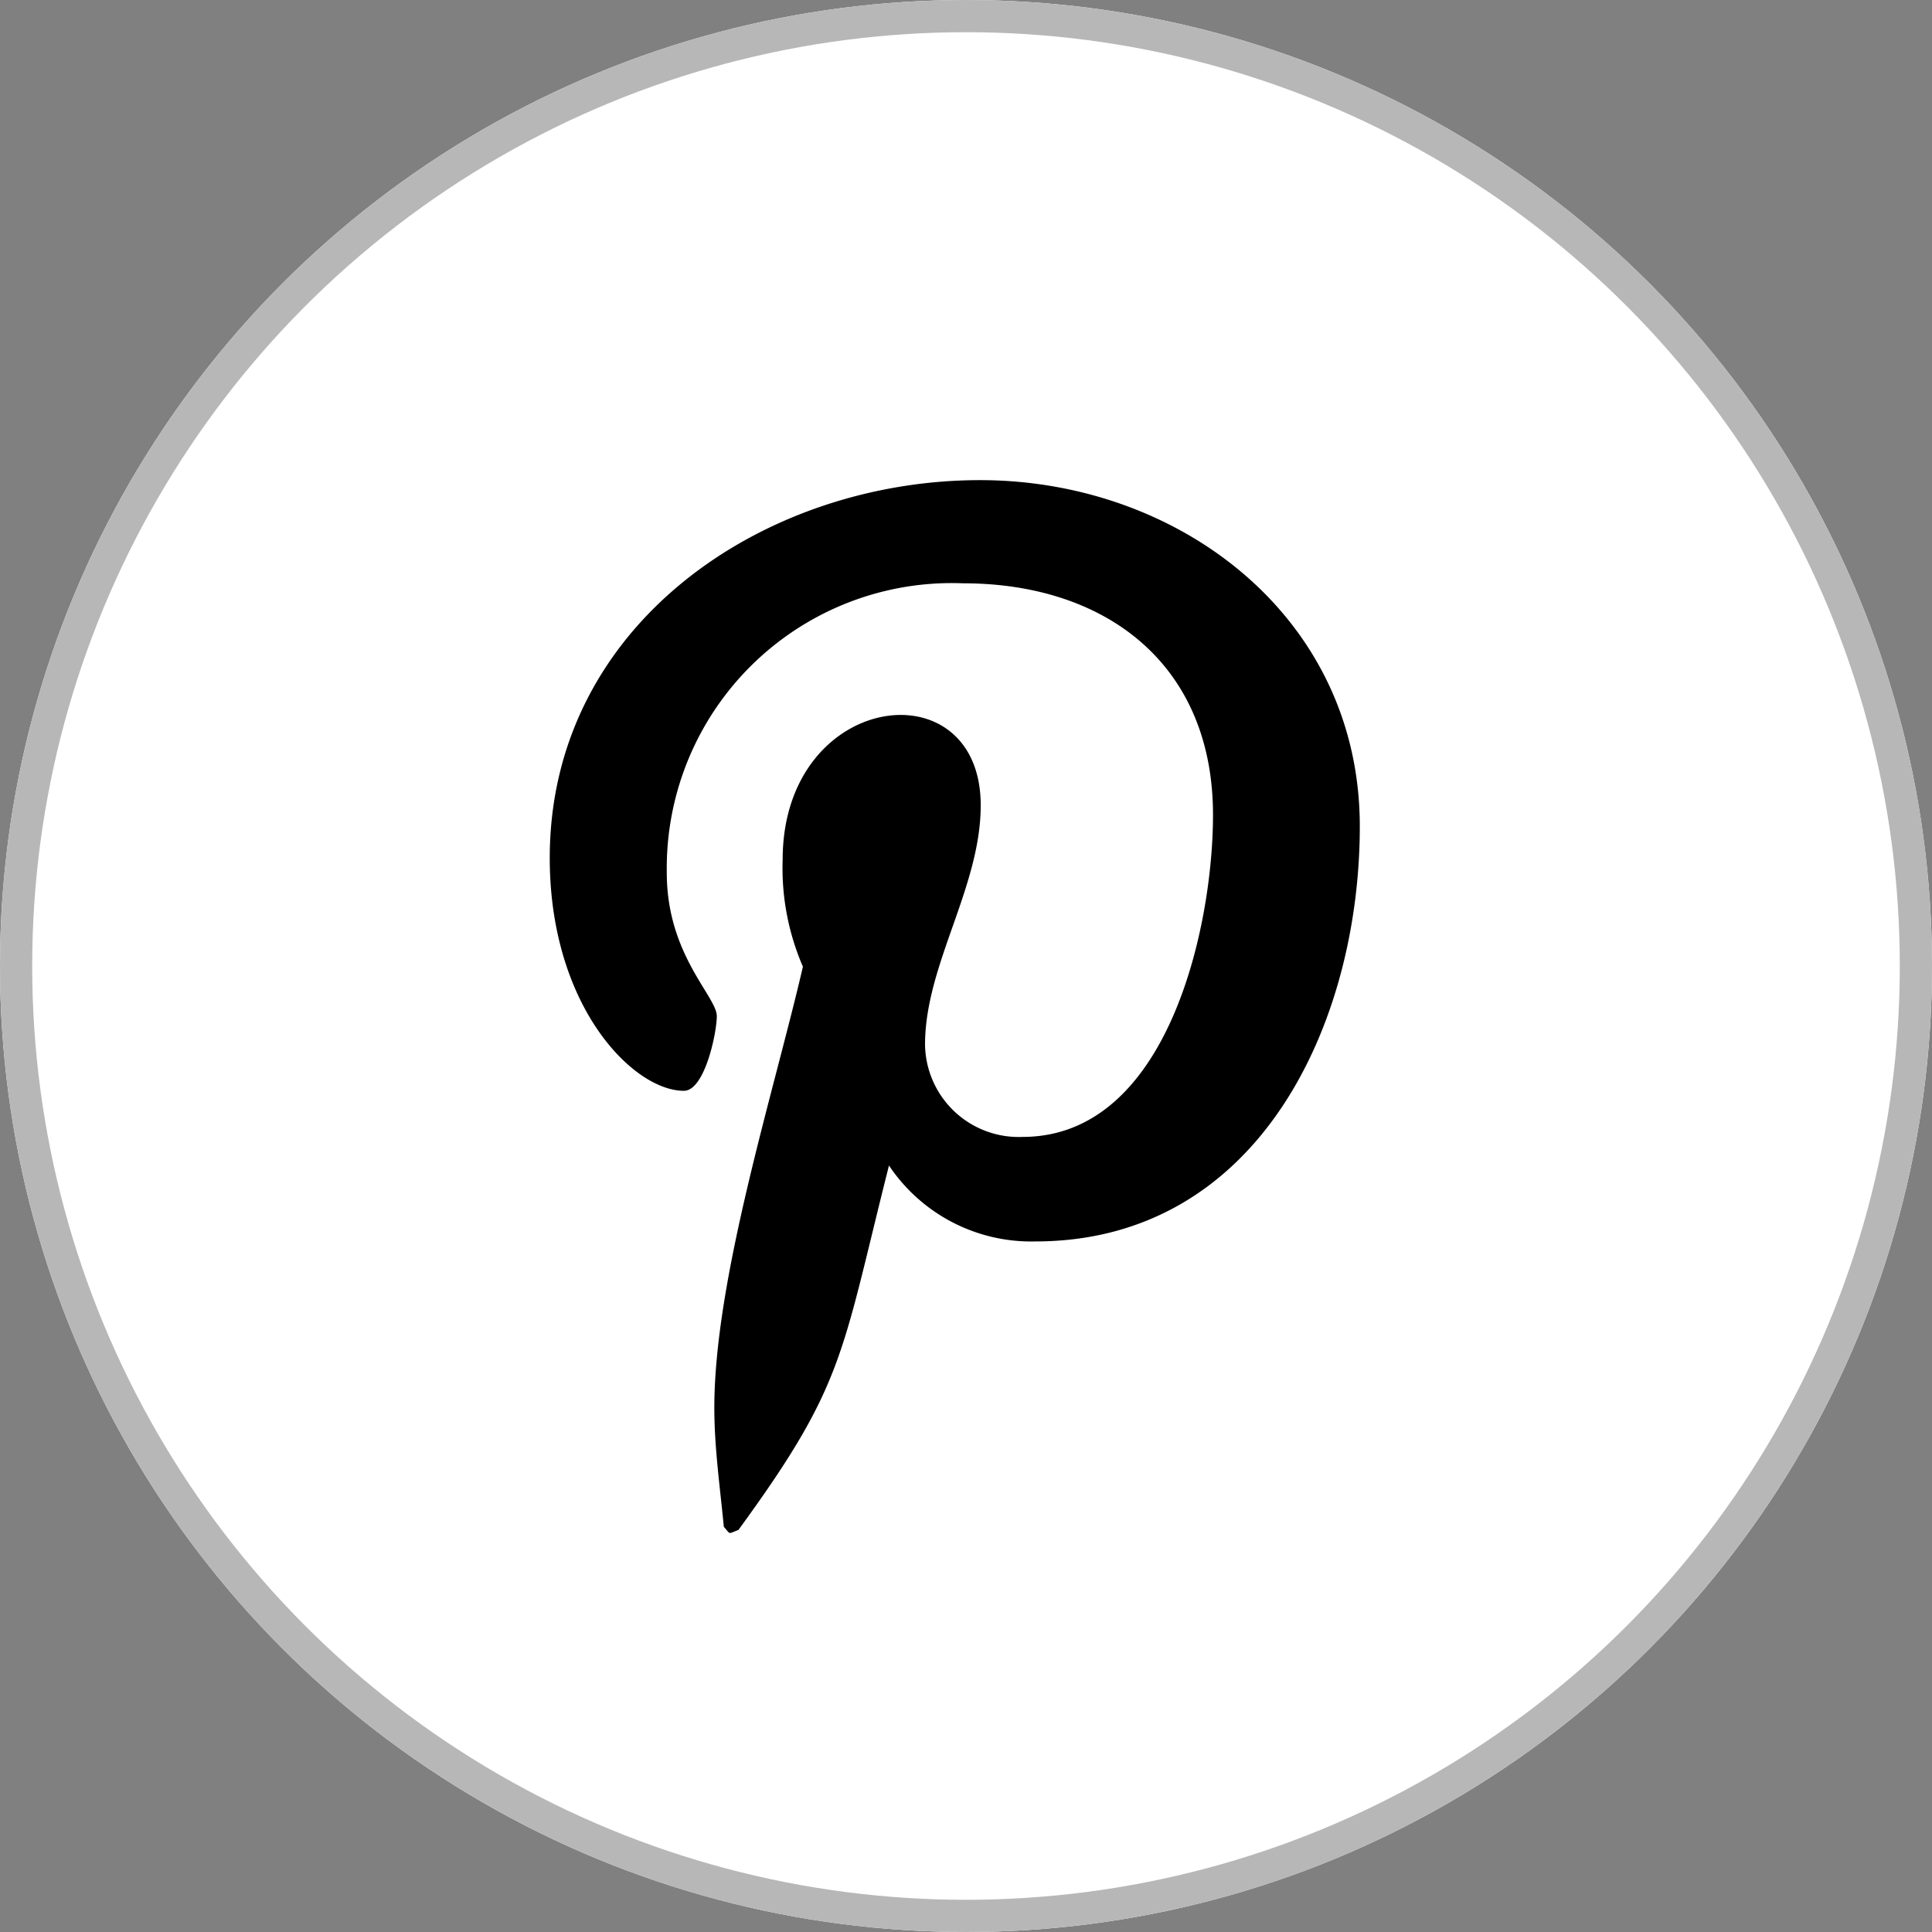 <svg xmlns="http://www.w3.org/2000/svg" width="60" height="60" viewBox="0 0 60 60">
  <rect x="0" y="0" width="60" height="60" fill="#808080" stroke="none"/>
  <g id="グループ_270" data-name="グループ 270" transform="translate(-583 -3140)">
    <g id="楕円形_8" data-name="楕円形 8" transform="translate(583 3140)" fill="#fff" stroke="#b7b7b7" stroke-width="1">
      <circle cx="30" cy="30" r="30" stroke="none"/>
      <circle cx="30" cy="30" r="29.5" fill="none"/>
    </g>
    <path id="Icon_awesome-pinterest-p" data-name="Icon awesome-pinterest-p" d="M13.364.457C6.643.457,0,4.938,0,12.19c0,4.612,2.594,7.232,4.166,7.232.649,0,1.022-1.808,1.022-2.319,0-.609-1.553-1.906-1.553-4.442a8.853,8.853,0,0,1,9.2-9c4.461,0,7.763,2.535,7.763,7.193,0,3.479-1.4,10-5.916,10a2.909,2.909,0,0,1-3.027-2.869c0-2.476,1.729-4.874,1.729-7.429,0-4.337-6.151-3.551-6.151,1.69a7.7,7.7,0,0,0,.629,3.321c-.9,3.891-2.751,9.689-2.751,13.7,0,1.238.177,2.457.295,3.695.223.249.111.223.452.1,3.3-4.52,3.184-5.4,4.677-11.32a5.313,5.313,0,0,0,4.54,2.358c6.957,0,10.082-6.78,10.082-12.892C25.156,4.7,19.535.457,13.364.457Z" transform="translate(600.073 3154.454)"/>
  </g>
</svg>
